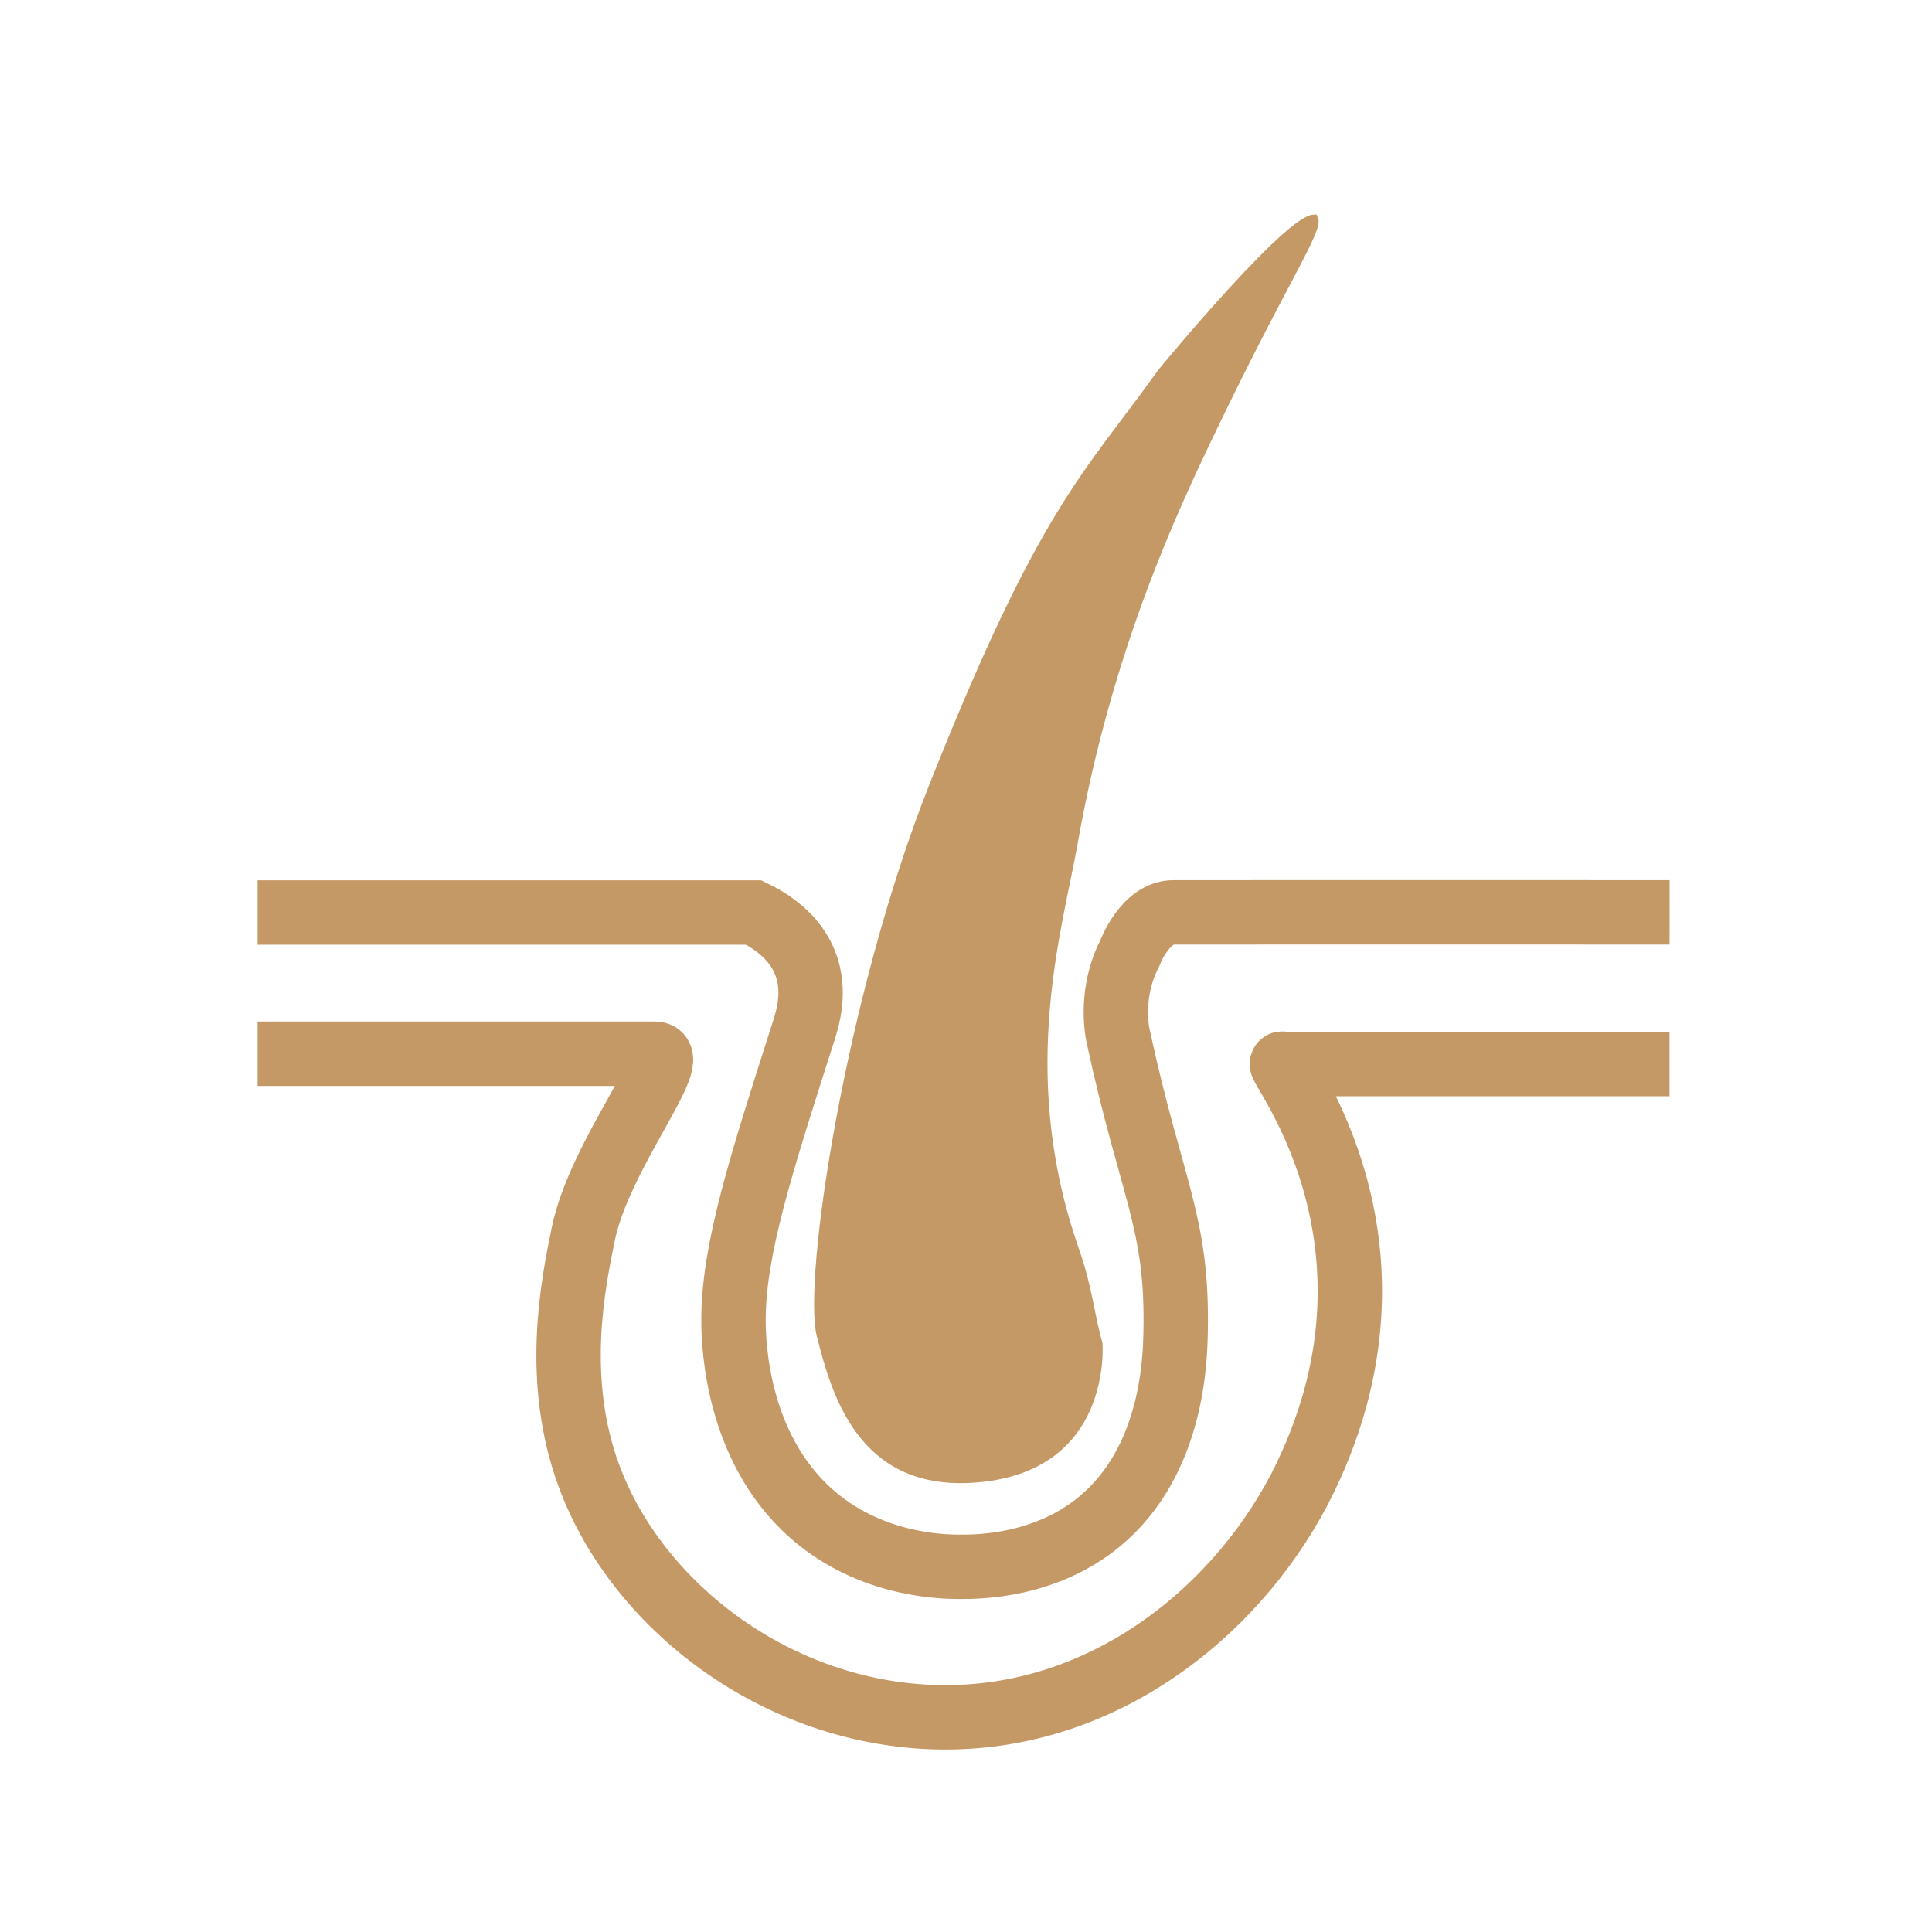 <svg width="180" height="180" viewBox="0 0 180 180" fill="none" xmlns="http://www.w3.org/2000/svg">
<path d="M155.547 99.134H119.555C117.936 98.113 132.659 114.722 121.635 137.622C115.843 149.661 102.79 160.77 86.39 159.957C71.92 159.242 59.349 149.479 54.916 137.622C51.555 128.632 53.368 119.753 54.337 114.995C55.864 107.5 63.762 98.172 61.006 98.172H24" stroke="#C59966" stroke-width="6" stroke-miterlimit="10"/>
<path d="M24 85.016H70.224C71.634 85.698 73.981 87.115 75.008 89.702C76.067 92.368 75.216 94.974 74.865 96.086C70.841 108.644 68.319 116.51 68.339 123.062C68.339 125.435 68.703 135.562 76.315 141.627C81.677 145.898 87.924 145.982 89.517 145.976C91.129 145.976 97.343 145.963 102.426 141.77C109.291 136.108 109.479 126.631 109.531 124.076C109.739 113.805 107.289 110.939 104.188 96.593C103.824 94.916 103.733 91.73 105.254 88.825C105.254 88.825 106.658 85.009 109.33 85.003C124.454 84.994 139.862 84.994 155.553 85.003" stroke="#C59966" stroke-width="6" stroke-miterlimit="10"/>
<path d="M122.34 20.503C122.346 20.518 122.353 20.545 122.354 20.593C122.359 20.723 122.324 20.942 122.203 21.291C121.964 21.986 121.459 23.012 120.666 24.535C119.091 27.56 116.439 32.421 112.739 40.144C109.217 47.493 103.057 60.576 99.905 78.547H99.904C98.568 86.182 94.34 99.669 99.839 115.894H99.826L100.062 116.561C100.669 118.271 101.02 119.784 101.313 121.196C101.601 122.58 101.841 123.898 102.216 125.184C102.217 125.203 102.219 125.229 102.221 125.261C102.225 125.345 102.23 125.47 102.231 125.632C102.235 125.955 102.225 126.42 102.173 126.982C102.069 128.11 101.798 129.613 101.131 131.133C100.465 132.65 99.408 134.179 97.731 135.377C96.056 136.574 93.733 137.463 90.501 137.651C85.376 137.95 82.265 135.953 80.249 133.261C78.205 130.531 77.268 127.062 76.59 124.396C76.436 123.792 76.352 122.847 76.348 121.587C76.344 120.336 76.42 118.805 76.574 117.047C76.883 113.53 77.502 109.125 78.408 104.265C80.222 94.542 83.18 83.031 87.081 73.208C92.198 60.318 95.776 53.13 98.935 47.958C102.098 42.778 104.827 39.635 108.329 34.747C108.33 34.746 108.332 34.745 108.333 34.744C108.339 34.737 108.348 34.725 108.36 34.711C108.385 34.681 108.421 34.637 108.469 34.58C108.563 34.466 108.702 34.298 108.88 34.085C109.236 33.659 109.746 33.051 110.364 32.326C111.601 30.876 113.267 28.959 114.986 27.085C116.709 25.209 118.475 23.388 119.914 22.125C120.637 21.491 121.257 21.016 121.735 20.742C121.977 20.604 122.154 20.534 122.272 20.51C122.303 20.503 122.325 20.504 122.34 20.503Z" fill="#C59966" stroke="#C59966"/>
</svg>
